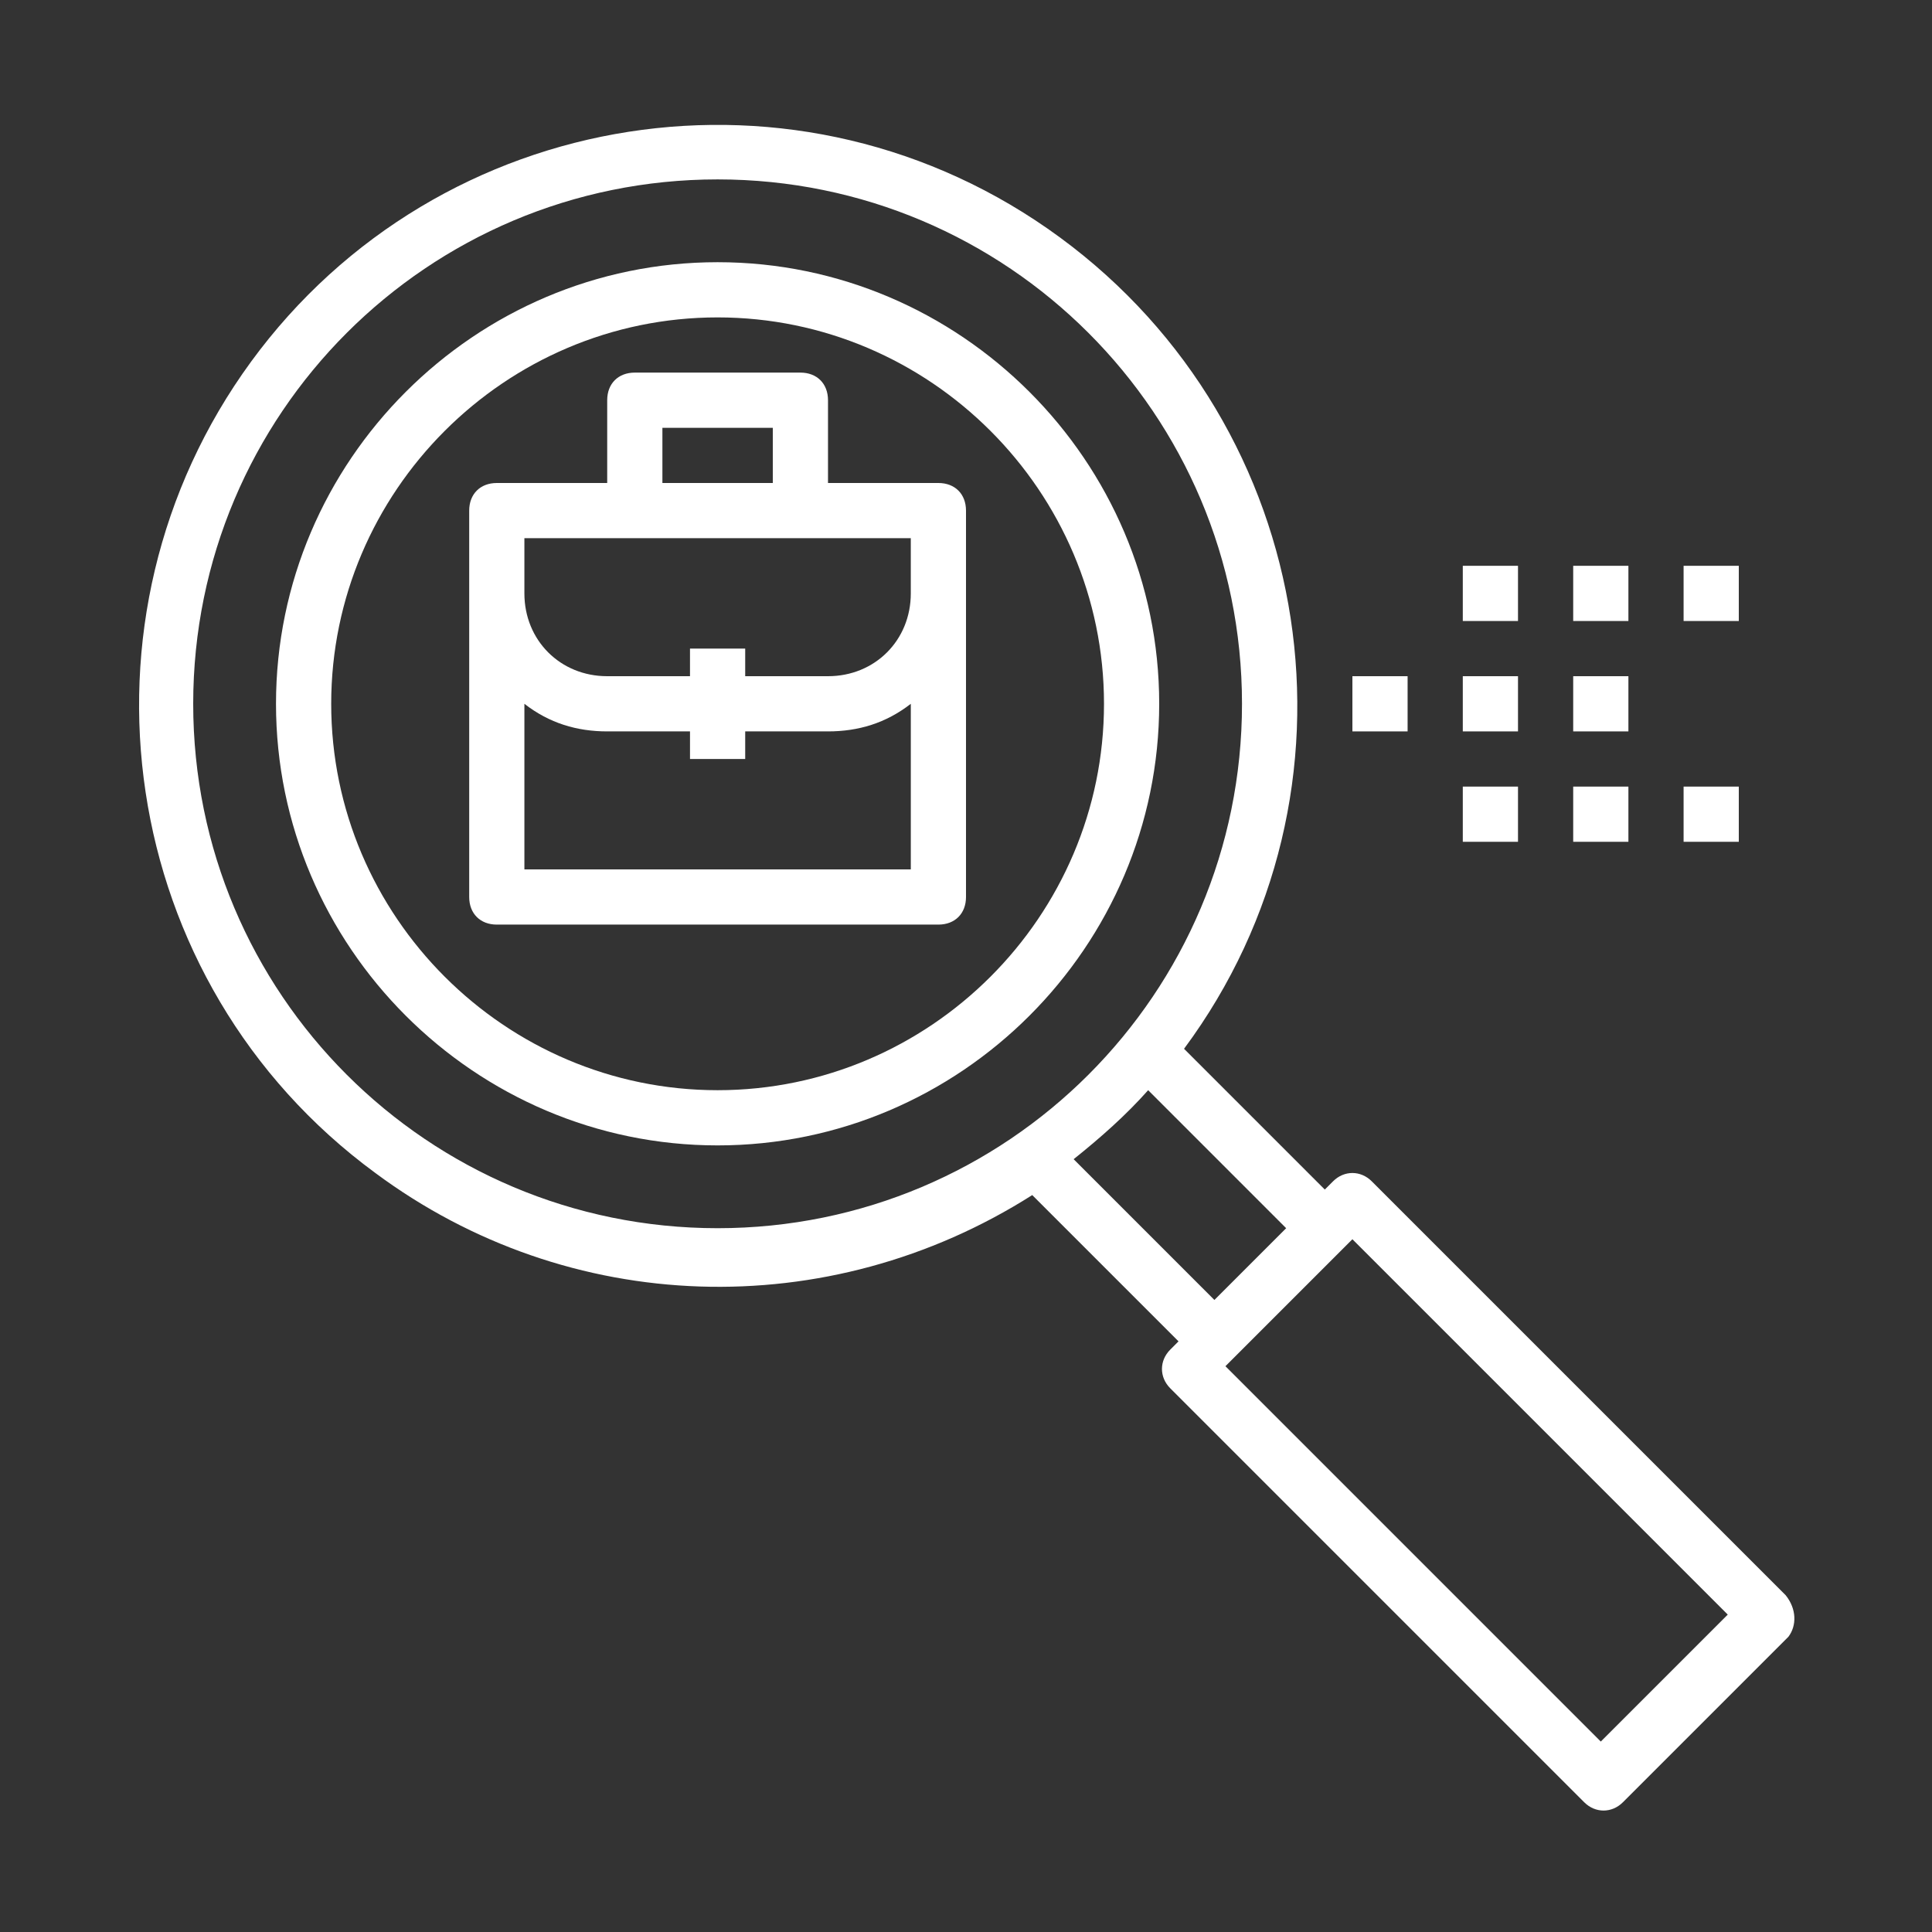 <?xml version="1.0" encoding="utf-8"?>
<!-- Generator: Adobe Illustrator 22.1.0, SVG Export Plug-In . SVG Version: 6.00 Build 0)  -->
<svg version="1.1" id="Capa_1" xmlns="http://www.w3.org/2000/svg" xmlns:xlink="http://www.w3.org/1999/xlink" x="0px" y="0px"
	 viewBox="0 0 70 70" style="enable-background:new 0 0 70 70;" xml:space="preserve">
<rect x="0" y="0" width="70" height="70" fill="#333333" stroke="none"/>
<style type="text/css">
	.st0{fill:#FFFFFF;}
</style>
<title>icon_color</title>
<path class="st0" d="M26,9.5c-8.8,0-16,7.2-16,16s7.2,16,16,16s16-7.2,16-16S34.8,9.5,26,9.5z M26,39.5c-7.7,0-14-6.3-14-14
	s6.3-14,14-14s14,6.3,14,14S33.7,39.5,26,39.5z"/>
<path class="st0" d="M64.7,57.8l-15-15c-0.4-0.4-1-0.4-1.4,0c0,0,0,0,0,0L48,43.1L42.9,38c6.9-9.3,4.9-22.5-4.5-29.4
	S15.9,3.8,9.1,13.1s-4.9,22.5,4.5,29.4c7,5.2,16.4,5.5,23.8,0.8l5.3,5.3l-0.3,0.3c-0.4,0.4-0.4,1,0,1.4c0,0,0,0,0,0l15,15
	c0.4,0.4,1,0.4,1.4,0c0,0,0,0,0,0l6-6C65.1,58.9,65.1,58.3,64.7,57.8C64.7,57.8,64.7,57.8,64.7,57.8z M7,25.5c0-10.5,8.5-19,19-19
	s19,8.5,19,19s-8.5,19-19,19S7,36,7,25.5z M38.9,42c1-0.8,1.9-1.6,2.7-2.5l5,5L44,47.1L38.9,42z M58,63.1L44.4,49.5l0.3-0.3l4-4
	l0.3-0.3l13.6,13.6L58,63.1z"/>
<path class="st0" d="M34,17.5h-4v-3c0-0.6-0.4-1-1-1h-6c-0.6,0-1,0.4-1,1v3h-4c-0.6,0-1,0.4-1,1v14c0,0.6,0.4,1,1,1h16
	c0.6,0,1-0.4,1-1v-14C35,17.9,34.6,17.5,34,17.5z M24,15.5h4v2h-4V15.5z M19,31.5v-6c0.9,0.7,1.9,1,3,1h3v1h2v-1h3
	c1.1,0,2.1-0.3,3-1v6H19z M33,21.5c0,1.7-1.3,3-3,3h-3v-1h-2v1h-3c-1.7,0-3-1.3-3-3v-2h14V21.5z"/>
<rect x="53" y="28.5" class="st0" width="2" height="2"/>
<rect x="57" y="28.5" class="st0" width="2" height="2"/>
<rect x="61" y="28.5" class="st0" width="2" height="2"/>
<rect x="53" y="20.5" class="st0" width="2" height="2"/>
<rect x="57" y="20.5" class="st0" width="2" height="2"/>
<rect x="61" y="20.5" class="st0" width="2" height="2"/>
<rect x="49" y="24.5" class="st0" width="2" height="2"/>
<rect x="53" y="24.5" class="st0" width="2" height="2"/>
<rect x="57" y="24.5" class="st0" width="2" height="2"/>
</svg>
